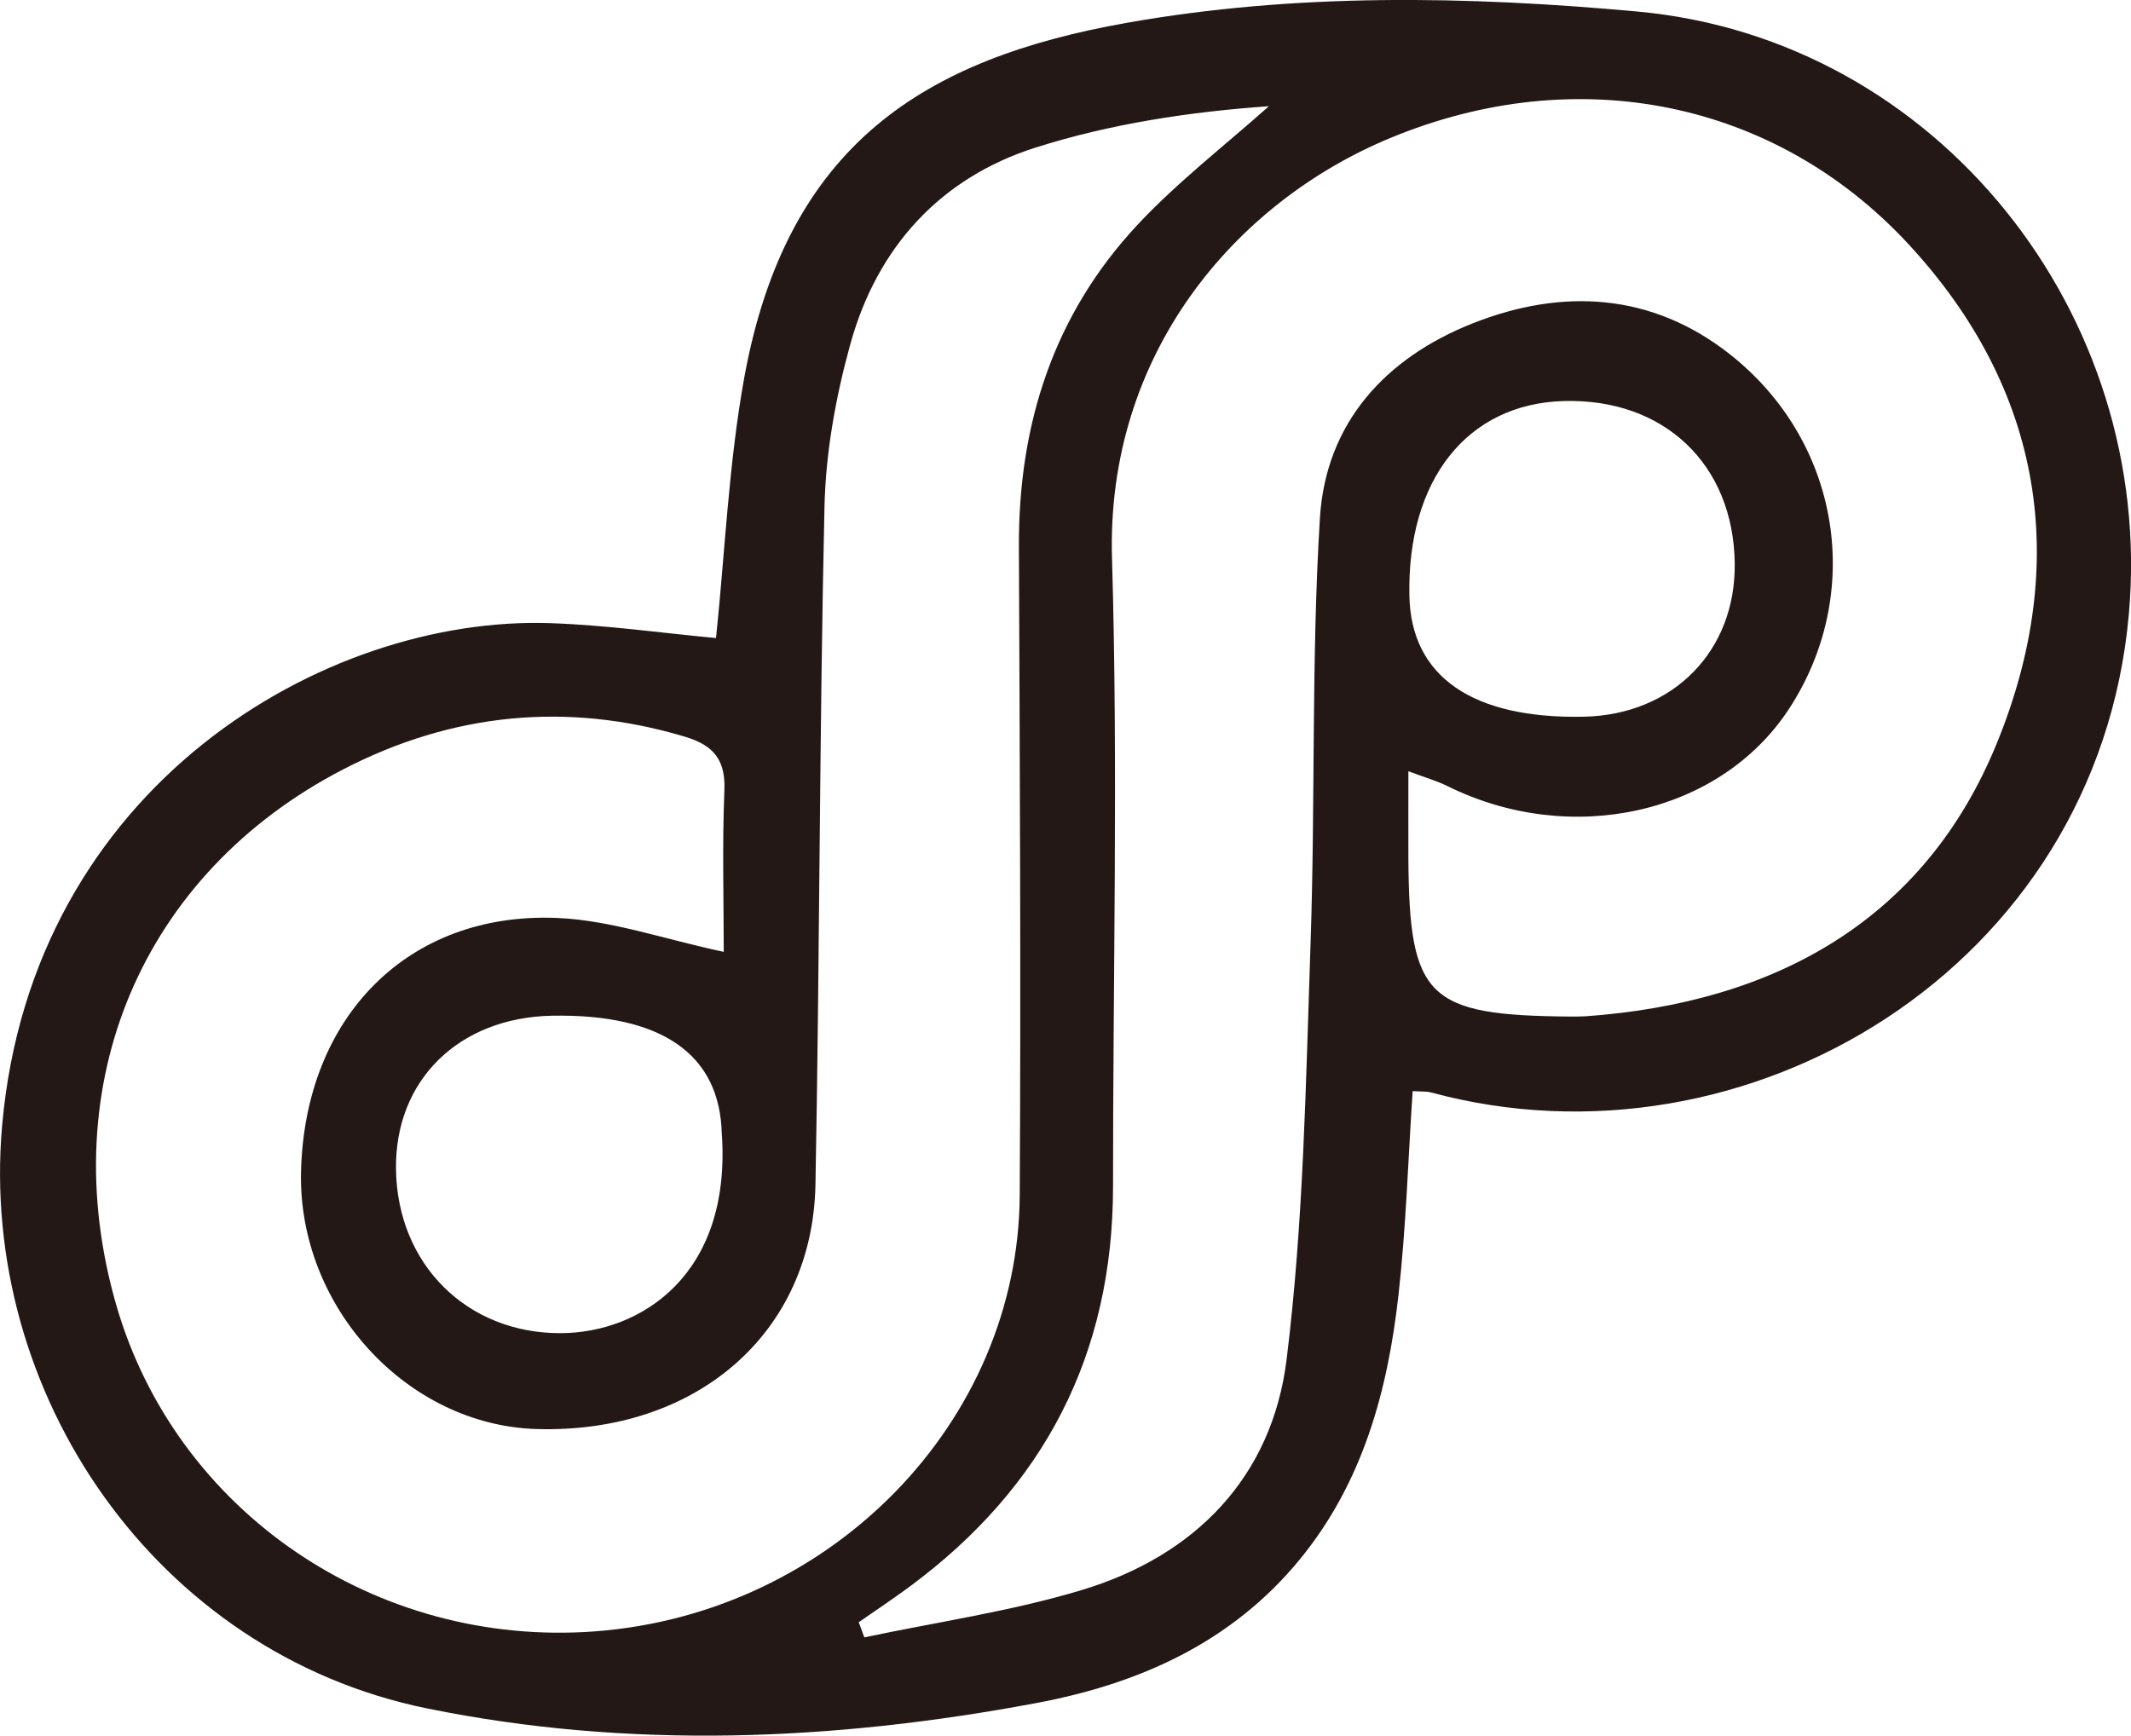 <?xml version="1.0" encoding="UTF-8"?>
<svg id="_图层_1" data-name="图层 1" xmlns="http://www.w3.org/2000/svg" viewBox="0 0 228.87 186.46">
  <defs>
    <style>
      .cls-1 {
      fill: #231815;
      stroke-width: 0px;
      }
      @media (prefers-color-scheme: dark) {
      .cls-1 {
      fill: #fff;
      stroke-width: 0px;
      }
      
    </style>
  </defs>
  <path class="cls-1" d="m76.9,68.54c.96-9.14,1.35-18.69,3.04-28.01C84.53,15.4,99.42,6.29,120.97,2.46c18.15-3.22,36.53-2.9,54.89-1.22,32.25,2.95,55.63,32.57,52.78,64.73-3.37,38.01-41.05,60.58-74.95,51.38-.49-.13-1.04-.08-1.97-.14-.49,7.35-.71,14.64-1.52,21.87-1.15,10.31-3.83,20.17-10.59,28.42-7.33,8.95-17.26,13.37-28.29,15.44-21.77,4.09-43.77,5-65.46.58C16.74,177.58-2.31,149.65.23,120.89c3.22-36.5,34.68-54.78,58.88-53.95,6.05.21,12.07,1.07,17.79,1.6m.83,33.72c0-5.66-.17-11.53.07-17.37.14-3.3-1.21-4.85-4.23-5.75-12.71-3.81-25.03-2.52-36.64,3.47-21.77,11.24-31.24,33.93-24.46,57.52,6.39,22.24,27.89,36.9,51.48,35.11,25.32-1.92,45.43-22.46,45.57-46.87.13-23.21.01-46.41-.09-69.62-.06-13.13,3.7-24.9,12.7-34.56,4.32-4.63,9.41-8.55,14.15-12.78-8.51.6-16.98,1.88-25.05,4.44-10.27,3.26-17.03,10.74-19.9,21.1-1.57,5.67-2.65,11.64-2.78,17.5-.55,24.26-.51,48.53-.97,72.79-.3,16-12.83,26.77-29.94,26.27-13.97-.41-25.66-13.19-25.31-27.66.41-16.62,11.5-27.93,27.55-27.24,5.77.25,11.45,2.28,17.85,3.64m14.5,72.02c.2.54.4,1.08.6,1.62,7.79-1.65,15.73-2.79,23.33-5.08,12.21-3.67,20.46-12.15,22.02-24.77,1.83-14.74,2.06-29.69,2.57-44.57.53-15.27.07-30.59,1.01-45.83.63-10.17,6.99-17.18,16.42-20.91,9.68-3.83,19.27-3.24,27.59,3.31,11.99,9.44,14.47,25.8,6.33,38.17-7.4,11.24-23.35,14.81-36.63,8.24-1.17-.58-2.45-.94-4.21-1.6,0,3.61-.01,6.47,0,9.32.09,15.04,2.01,16.91,17.43,17.03.54,0,1.08,0,1.62-.03,20.3-1.45,36.41-10.3,44.18-29.4,7.84-19.25,5.01-37.91-9.6-53.63-14.24-15.32-35.46-19.65-55.56-11.32-16.76,6.94-30.54,23.27-29.9,45.15.66,22.48.1,44.98.11,67.48,0,18.04-7.39,32.29-21.82,42.97-1.8,1.33-3.66,2.57-5.49,3.84m-14.71-52.37c-.15-8.61-6.41-13-18.23-12.78-10.03.19-16.89,6.94-16.76,16.48.13,10.24,7.65,17.68,17.74,17.62,8.5-.05,18.26-6.19,17.26-21.33m73.84-57.83c.19,8.64,6.79,13.19,18.75,12.94,9.58-.21,16.32-7.07,16.19-16.49-.14-10.63-7.6-17.72-18.35-17.42-10.39.28-16.87,8.48-16.59,20.98"/>
</svg>